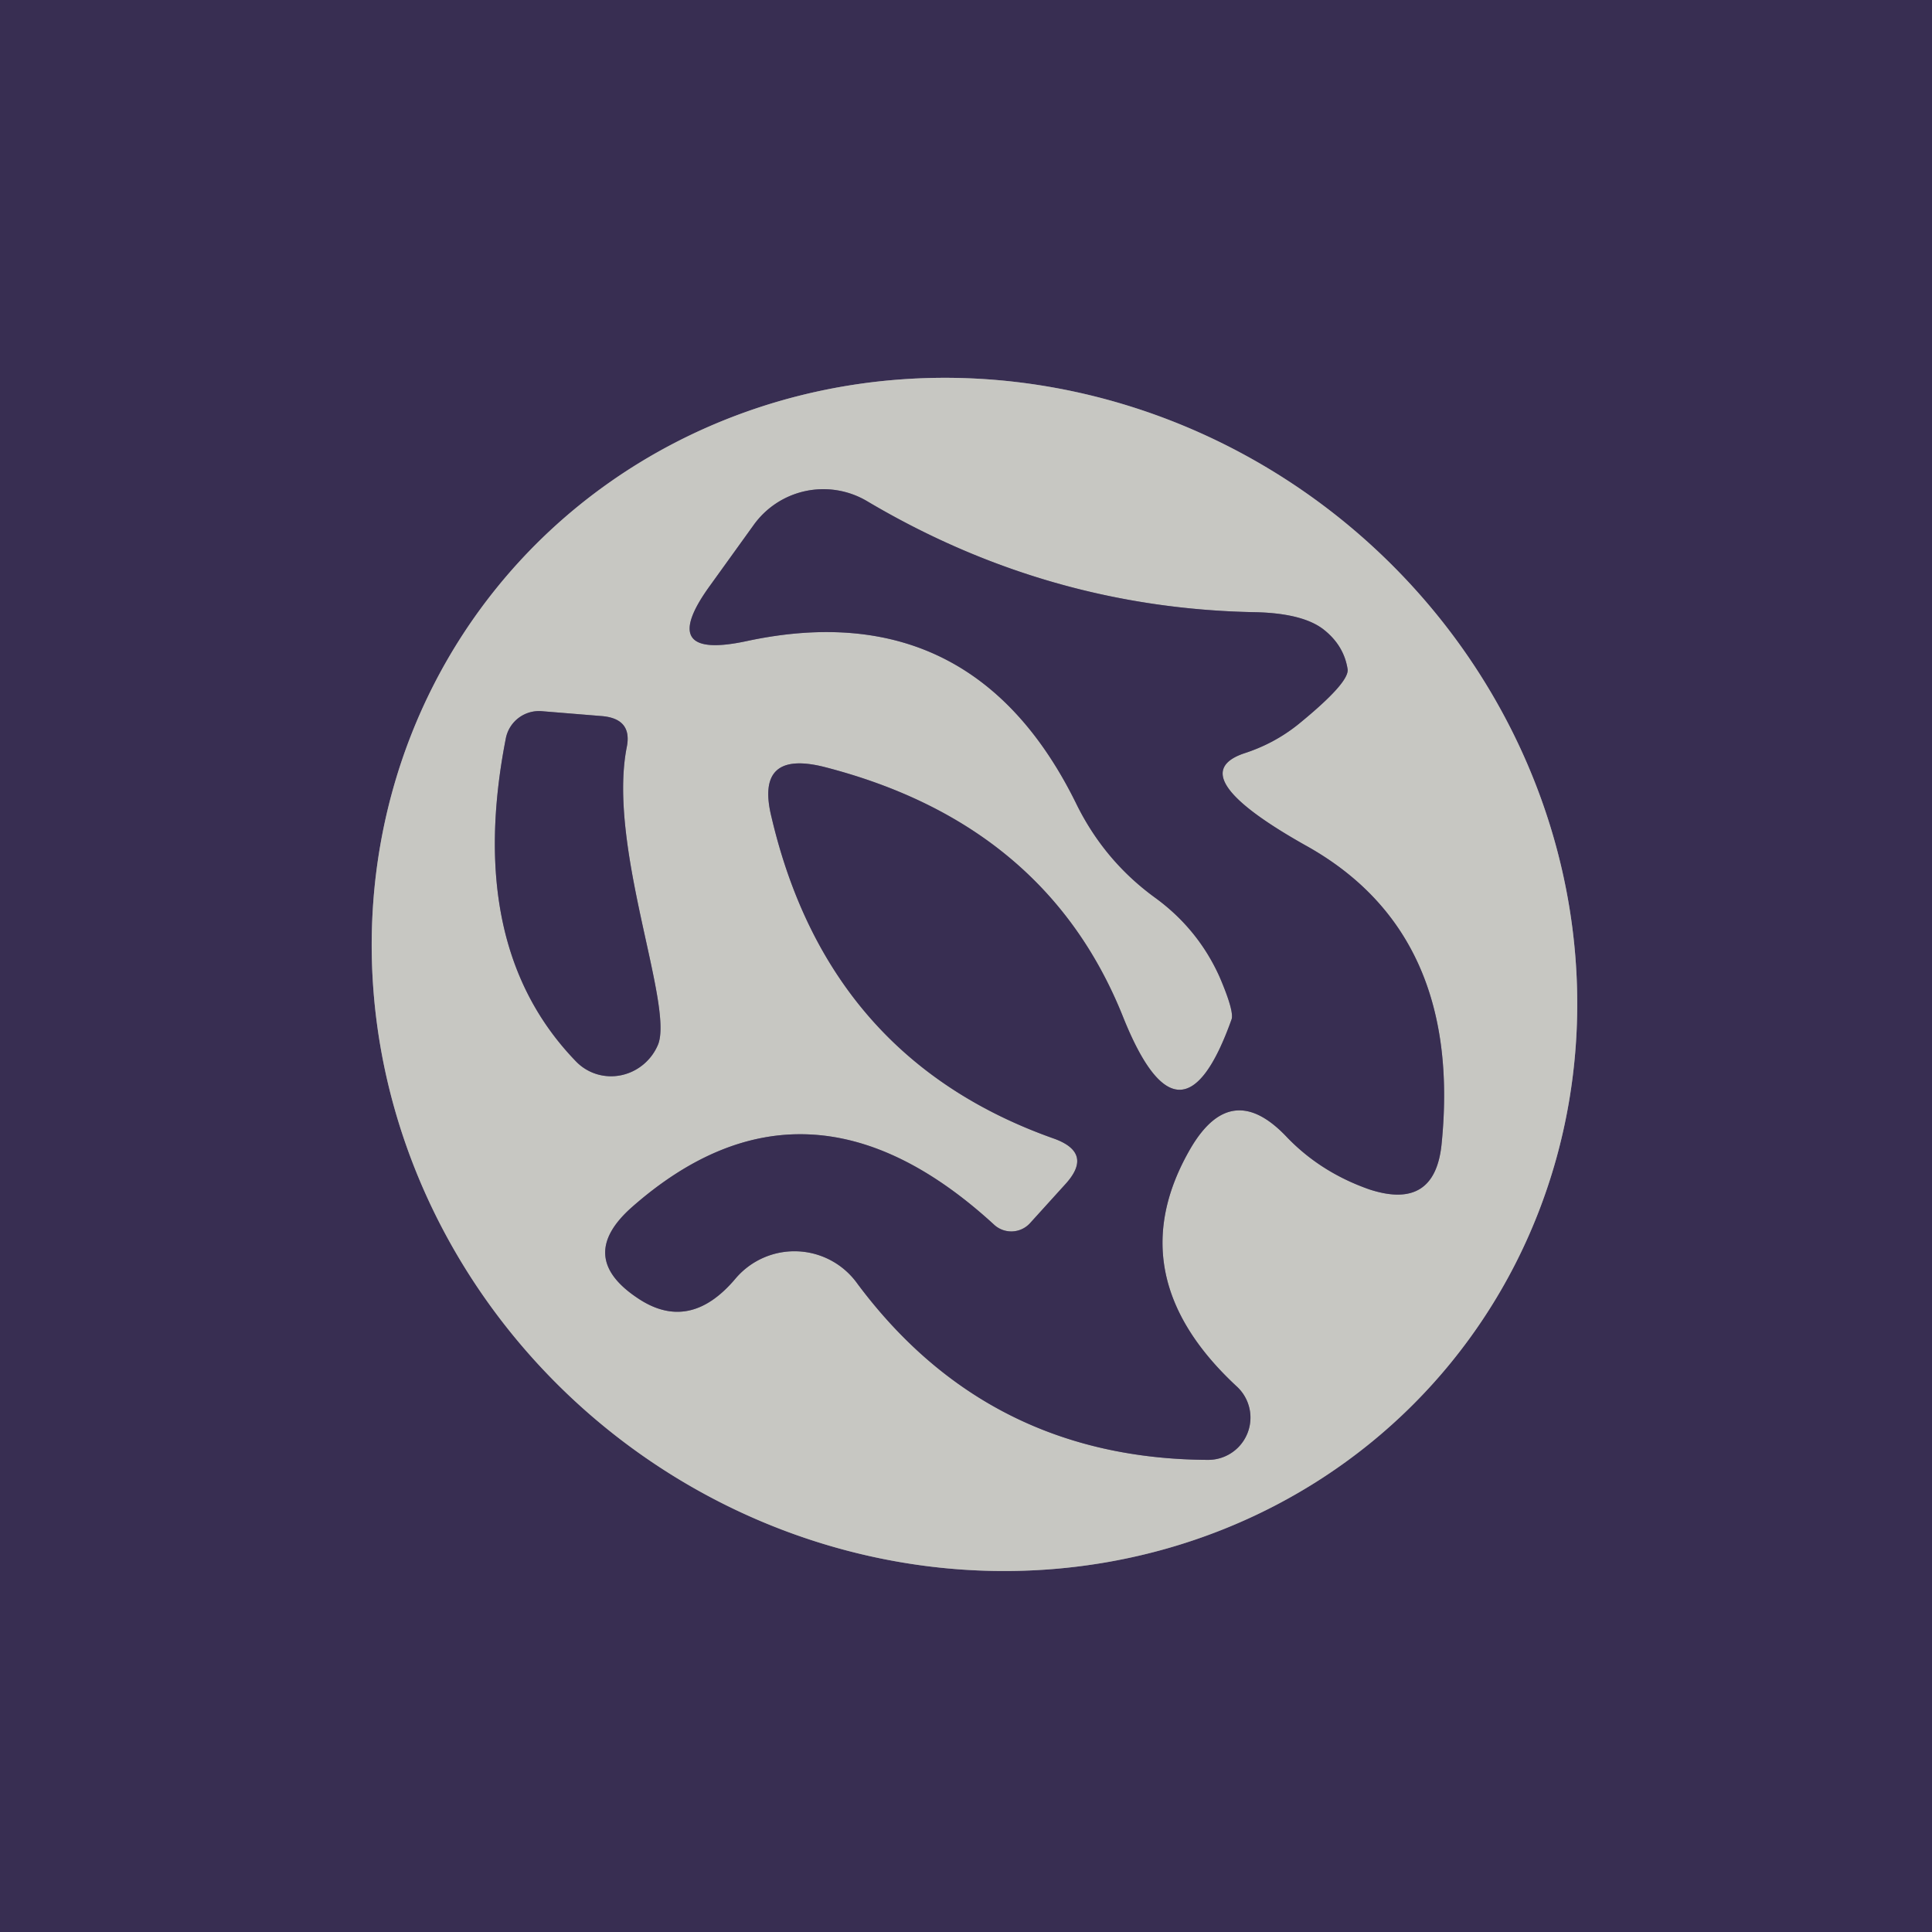 <?xml version="1.0" encoding="UTF-8" standalone="no"?>
<!DOCTYPE svg PUBLIC "-//W3C//DTD SVG 1.1//EN" "http://www.w3.org/Graphics/SVG/1.1/DTD/svg11.dtd">
<svg xmlns="http://www.w3.org/2000/svg" version="1.1" viewBox="0.00 0.00 16.00 16.00">
<g stroke-width="2.00" fill="none" stroke-linecap="butt">
<path stroke="#807b8a" vector-effect="non-scaling-stroke" d="
  M 12.02 11.28
  A 5.09 4.84 39.1 0 0 11.123 4.314
  A 5.09 4.84 39.1 0 0 4.12 4.86
  A 5.09 4.84 39.1 0 0 5.018 11.826
  A 5.09 4.84 39.1 0 0 12.02 11.28"
/>
<path stroke="#807b8a" vector-effect="non-scaling-stroke" d="
  M 10.20 8.44
  Q 9.78 9.62 9.30 8.42
  Q 8.66 6.82 6.82 6.35
  Q 6.25 6.21 6.39 6.77
  Q 6.86 8.77 8.73 9.43
  Q 9.06 9.55 8.82 9.81
  L 8.53 10.13
  A 0.21 0.21 0.0 0 1 8.23 10.14
  Q 6.68 8.72 5.23 10.00
  Q 4.77 10.41 5.28 10.75
  Q 5.71 11.04 6.09 10.59
  A 0.64 0.64 0.0 0 1 7.10 10.63
  Q 8.18 12.08 10.00 12.09
  A 0.35 0.35 0.0 0 0 10.24 11.48
  Q 9.25 10.56 9.86 9.51
  Q 10.20 8.93 10.66 9.42
  Q 10.94 9.71 11.34 9.85
  Q 11.89 10.03 11.94 9.46
  Q 12.11 7.72 10.81 7.00
  Q 9.78 6.42 10.30 6.24
  Q 10.55 6.16 10.75 6.00
  Q 11.18 5.65 11.16 5.54
  Q 11.13 5.35 10.97 5.22
  Q 10.80 5.08 10.40 5.07
  Q 8.68 5.04 7.18 4.15
  A 0.71 0.71 0.0 0 0 6.24 4.35
  L 5.88 4.85
  Q 5.43 5.47 6.18 5.31
  C 7.48 5.03 8.37 5.54 8.92 6.67
  Q 9.15 7.13 9.56 7.43
  Q 9.92 7.69 10.10 8.09
  Q 10.22 8.37 10.20 8.44"
/>
<path stroke="#807b8a" vector-effect="non-scaling-stroke" d="
  M 5.45 8.65
  C 5.58 8.32 5.03 7.01 5.19 6.19
  Q 5.24 5.95 4.98 5.93
  L 4.49 5.89
  A 0.28 0.28 0.0 0 0 4.19 6.11
  Q 3.85 7.84 4.77 8.79
  A 0.42 0.41 -56.3 0 0 5.45 8.65"
/>
</g>
<path fill="#382e52" d="
  M 0.00 0.00
  L 16.00 0.00
  L 16.00 16.00
  L 0.00 16.00
  L 0.00 0.00
  Z
  M 12.02 11.28
  A 5.09 4.84 39.1 0 0 11.123 4.314
  A 5.09 4.84 39.1 0 0 4.12 4.86
  A 5.09 4.84 39.1 0 0 5.018 11.826
  A 5.09 4.84 39.1 0 0 12.02 11.28
  Z"
/>
<path fill="#c7c7c2" d="
  M 12.02 11.28
  A 5.09 4.84 39.1 0 1 5.018 11.826
  A 5.09 4.84 39.1 0 1 4.12 4.86
  A 5.09 4.84 39.1 0 1 11.123 4.314
  A 5.09 4.84 39.1 0 1 12.02 11.28
  Z
  M 10.20 8.44
  Q 9.78 9.62 9.30 8.42
  Q 8.66 6.82 6.82 6.35
  Q 6.25 6.21 6.39 6.77
  Q 6.86 8.77 8.73 9.43
  Q 9.06 9.55 8.82 9.81
  L 8.53 10.13
  A 0.21 0.21 0.0 0 1 8.23 10.14
  Q 6.68 8.72 5.23 10.00
  Q 4.77 10.41 5.28 10.75
  Q 5.71 11.04 6.09 10.59
  A 0.64 0.64 0.0 0 1 7.10 10.63
  Q 8.18 12.08 10.00 12.09
  A 0.35 0.35 0.0 0 0 10.24 11.48
  Q 9.25 10.56 9.86 9.51
  Q 10.20 8.93 10.66 9.42
  Q 10.94 9.71 11.34 9.85
  Q 11.89 10.03 11.94 9.46
  Q 12.11 7.72 10.81 7.00
  Q 9.78 6.42 10.30 6.24
  Q 10.55 6.16 10.75 6.00
  Q 11.18 5.65 11.16 5.54
  Q 11.13 5.35 10.97 5.22
  Q 10.80 5.08 10.40 5.07
  Q 8.68 5.04 7.18 4.15
  A 0.71 0.71 0.0 0 0 6.24 4.35
  L 5.88 4.85
  Q 5.43 5.47 6.18 5.31
  C 7.48 5.03 8.37 5.54 8.92 6.67
  Q 9.15 7.13 9.56 7.43
  Q 9.92 7.69 10.10 8.09
  Q 10.22 8.37 10.20 8.44
  Z
  M 5.45 8.65
  C 5.58 8.32 5.03 7.01 5.19 6.19
  Q 5.24 5.95 4.98 5.93
  L 4.49 5.89
  A 0.28 0.28 0.0 0 0 4.19 6.11
  Q 3.85 7.84 4.77 8.79
  A 0.42 0.41 -56.3 0 0 5.45 8.65
  Z"
/>
<path fill="#382e52" d="
  M 10.20 8.44
  Q 10.22 8.37 10.10 8.09
  Q 9.92 7.69 9.56 7.43
  Q 9.15 7.13 8.92 6.67
  C 8.37 5.54 7.48 5.03 6.18 5.31
  Q 5.43 5.47 5.88 4.85
  L 6.24 4.35
  A 0.71 0.71 0.0 0 1 7.18 4.15
  Q 8.68 5.04 10.40 5.07
  Q 10.80 5.08 10.97 5.22
  Q 11.13 5.35 11.16 5.54
  Q 11.18 5.65 10.75 6.00
  Q 10.55 6.16 10.30 6.24
  Q 9.78 6.42 10.81 7.00
  Q 12.11 7.72 11.94 9.46
  Q 11.89 10.03 11.34 9.85
  Q 10.94 9.71 10.66 9.42
  Q 10.20 8.93 9.86 9.51
  Q 9.25 10.56 10.24 11.48
  A 0.35 0.35 0.0 0 1 10.00 12.09
  Q 8.18 12.08 7.10 10.63
  A 0.64 0.64 0.0 0 0 6.09 10.59
  Q 5.71 11.04 5.28 10.75
  Q 4.77 10.41 5.23 10.00
  Q 6.68 8.72 8.23 10.14
  A 0.21 0.21 0.0 0 0 8.53 10.13
  L 8.82 9.81
  Q 9.06 9.55 8.73 9.43
  Q 6.86 8.77 6.39 6.77
  Q 6.25 6.21 6.82 6.35
  Q 8.66 6.82 9.30 8.42
  Q 9.78 9.62 10.20 8.44
  Z"
/>
<path fill="#382e52" d="
  M 5.19 6.19
  C 5.03 7.01 5.58 8.32 5.45 8.65
  A 0.42 0.41 -56.3 0 1 4.77 8.79
  Q 3.85 7.84 4.19 6.11
  A 0.28 0.28 0.0 0 1 4.49 5.89
  L 4.98 5.93
  Q 5.24 5.95 5.19 6.19
  Z"
/>
</svg>
